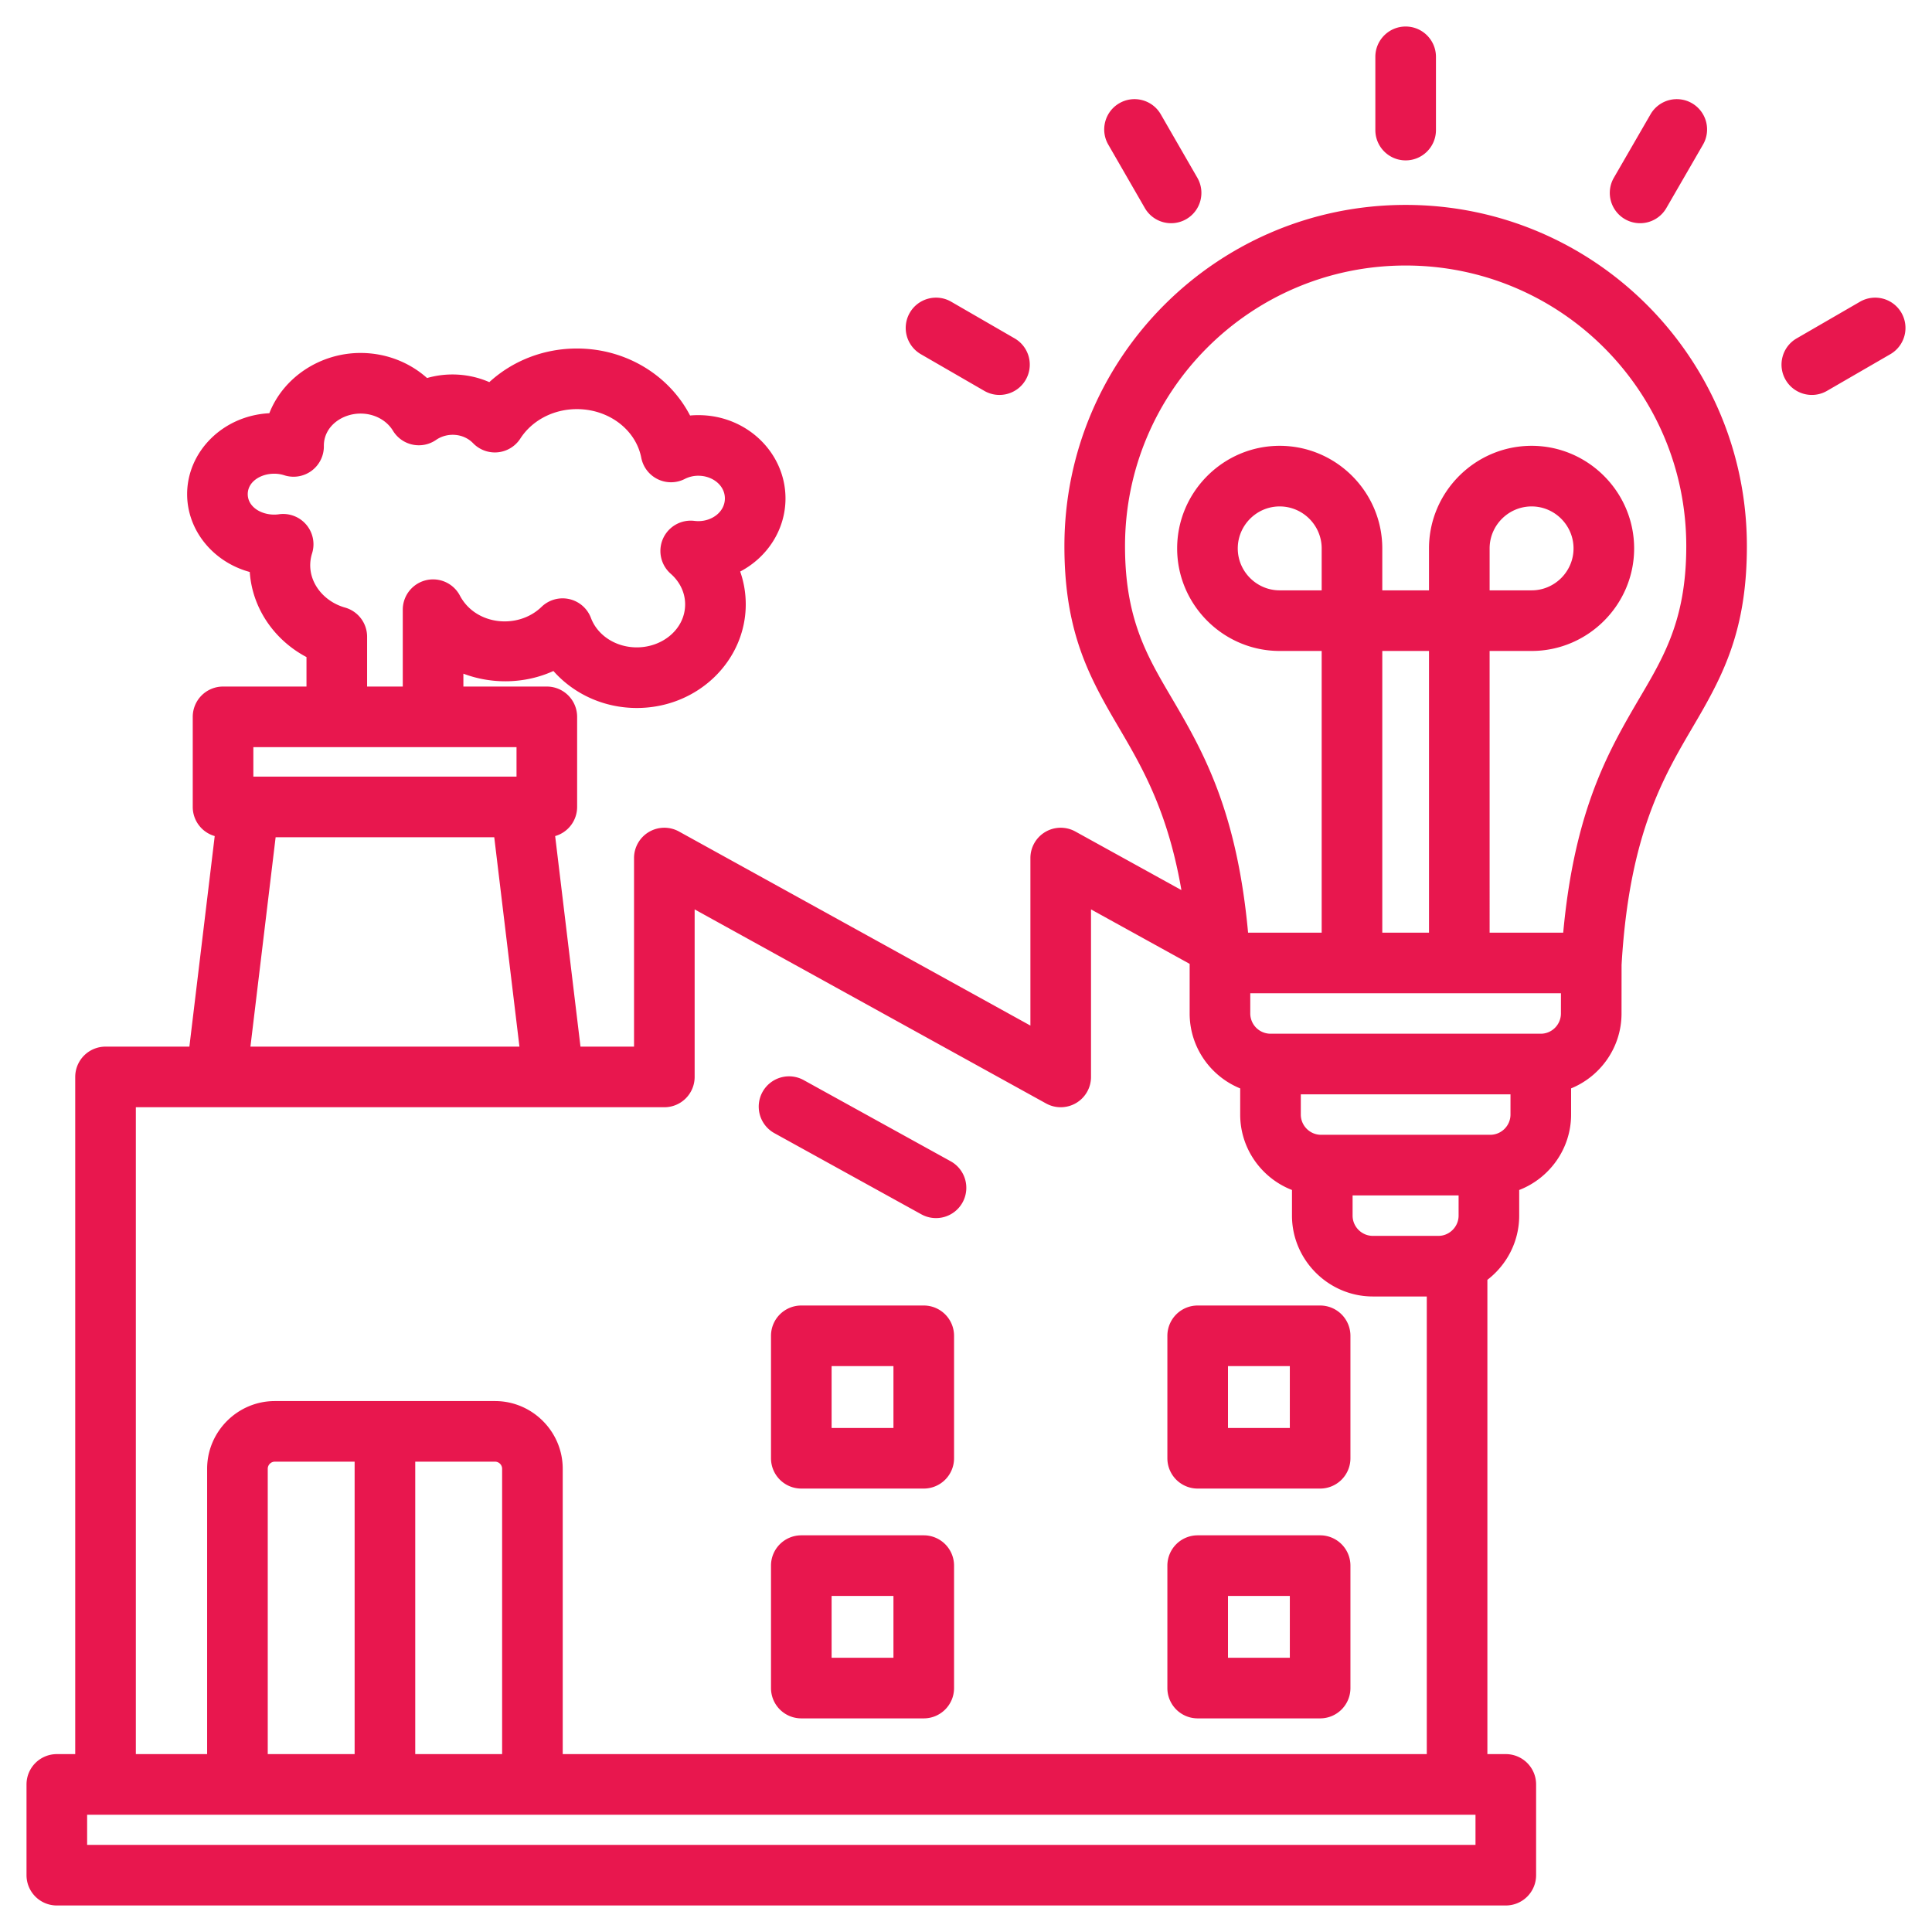 <?xml version="1.0" encoding="UTF-8"?> <svg xmlns="http://www.w3.org/2000/svg" xmlns:xlink="http://www.w3.org/1999/xlink" version="1.1" width="512" height="512" x="0" y="0" viewBox="0 0 510 510" style="enable-background:new 0 0 512 512" xml:space="preserve" fill-rule="evenodd" class=""><g><path d="M397.495 503H15a8 8 0 0 1-8-8v-23.958a8 8 0 0 1 8-8h4.858V284.283a8 8 0 0 1 8-8h22.135l6.687-55.581a8.003 8.003 0 0 1-5.801-7.694v-23.776a8 8 0 0 1 7.999-8h22.027v-7.78c-8.582-4.535-14.344-13.007-14.972-22.461-9.675-2.626-16.535-11-16.535-20.546 0-11.172 9.393-20.735 21.698-21.364 3.724-9.513 13.448-15.908 24.077-15.908 6.82 0 12.989 2.537 17.56 6.619 5.404-1.557 11.295-1.171 16.435 1.082 5.961-5.47 14.108-8.875 23.121-8.875 13.192 0 24.482 7.276 29.869 17.685.72-.065 1.449-.099 2.188-.099 12.855 0 23.004 10.005 23.004 21.99 0 8.236-4.791 15.535-11.959 19.297a26.165 26.165 0 0 1 1.468 8.662c0 14.949-12.725 27.355-28.758 27.355-8.877 0-16.762-3.827-22.013-9.762-7.471 3.402-16.19 3.569-23.767.705v3.4h22.027a8 8 0 0 1 8 8v23.776a8.005 8.005 0 0 1-5.801 7.694l6.687 55.581h14.135v-49.78a8 8 0 0 1 11.867-7.003l92.766 51.227v-44.224a8 8 0 0 1 11.867-7.003l27.993 15.458c-4.184-24.208-12.613-35.871-19.343-47.778-6.433-11.38-11.541-22.945-11.541-43.01 0-49.749 40.33-90.079 90.079-90.079 49.748 0 90.078 40.33 90.078 90.079 0 20.065-5.108 31.63-11.54 43.01-8.342 14.756-19.29 29.137-21.536 67.482l-.002.034-.012 12.839c0 8.918-5.53 16.59-13.313 19.772v6.909c0 9.052-5.719 16.823-13.698 19.914v6.767c0 6.871-3.301 13.033-8.398 16.946v125.199h4.859a7.999 7.999 0 0 1 7.999 8V495a8 8 0 0 1-7.999 8zm-8-23.958H23V487h366.495zM175.369 292.283H35.858v170.759h18.82v-75.323c0-9.832 8.045-17.875 17.876-17.875h58.117c9.833 0 17.875 8.043 17.875 17.875v75.323h228.09V342.238h-14.244c-11.704 0-21.34-9.636-21.34-21.341v-6.77c-7.982-3.094-13.671-10.863-13.671-19.911v-6.902c-7.808-3.178-13.341-10.856-13.341-19.779l.001-13.097-26.039-14.379v44.224a8 8 0 0 1-11.867 7.003l-92.766-51.227v44.224a8 8 0 0 1-8 8zm-102.61-71.275-6.651 55.275h71.011l-6.651-55.275zm63.589-23.776h-69.47v7.776h69.47zm-30.027-16v-20.288a8 8 0 0 1 15.079-3.726c4.134 7.854 15.306 9.019 21.551 2.981a8 8 0 0 1 13.047 2.93c1.739 4.614 6.56 7.76 12.103 7.76 6.899 0 12.758-4.922 12.758-11.355 0-3.196-1.496-6.052-3.809-8.082a8.001 8.001 0 0 1 6.275-13.95c.334.042.674.063 1.021.063 3.723 0 7.004-2.519 7.004-5.99s-3.281-5.99-7.004-5.99a7.8 7.8 0 0 0-3.566.84 7.998 7.998 0 0 1-11.501-5.589c-1.448-7.431-8.601-12.837-16.99-12.837-6.319 0-11.898 3.059-14.932 7.767a7.999 7.999 0 0 1-12.477 1.227c-2.534-2.623-6.788-2.924-9.771-.866a7.996 7.996 0 0 1-11.379-2.43c-1.678-2.76-4.91-4.525-8.557-4.525-4.957 0-9.741 3.436-9.681 8.58a8.002 8.002 0 0 1-10.462 7.705 8.577 8.577 0 0 0-2.643-.409c-3.636 0-6.989 2.147-6.989 5.397s3.353 5.398 6.989 5.398c.42 0 .831-.03 1.232-.087a7.999 7.999 0 0 1 8.762 10.315c-2.003 6.383 2.38 12.529 8.695 14.31a8 8 0 0 1 5.829 7.7v13.151zm305.729 80.963h-82.01v5.34a5.354 5.354 0 0 0 5.341 5.341h71.351c2.925 0 5.313-2.405 5.313-5.344zm-13.318 26.681h-55.351v5.34c0 2.94 2.4 5.341 5.341 5.341h44.67c2.929 0 5.34-2.401 5.34-5.341zm-13.698 26.681h-27.982v5.34c0 2.93 2.411 5.341 5.34 5.341h17.329c.68 0 1.33-.132 1.927-.372 1.971-.794 3.386-2.726 3.386-4.969zM70.678 463.042h22.935v-77.198H72.554a1.881 1.881 0 0 0-1.876 1.875zm38.935 0h22.934v-75.323a1.88 1.88 0 0 0-1.876-1.875h-21.058zm283.609-216.847h19.429c2.801-30.432 10.898-45.994 18.507-59.122 7.119-12.283 13.977-22.033 13.977-42.903 0-40.913-33.166-74.079-74.078-74.079s-74.079 33.166-74.079 74.079c0 20.87 6.858 30.62 13.978 42.903 7.608 13.128 15.705 28.69 18.507 59.122h19.428v-74.358h-11.089c-14.879 0-27.062-12.184-27.062-27.062 0-14.914 12.187-27.09 27.062-27.09 14.91 0 27.089 12.179 27.089 27.09v11.062h12.331v-11.062c0-14.911 12.179-27.09 27.09-27.09 14.875 0 27.062 12.176 27.062 27.09 0 14.878-12.184 27.062-27.062 27.062h-11.09zm-28.331 0h12.331v-74.358h-12.331zm-16-90.358v-11.062c0-6.104-4.986-11.09-11.089-11.09-6.085 0-11.062 4.989-11.062 11.09 0 6.081 4.98 11.062 11.062 11.062zm44.331 0h11.09c6.081 0 11.062-4.981 11.062-11.062 0-6.101-4.977-11.09-11.062-11.09-6.104 0-11.09 4.986-11.09 11.09zm-141.375 257.45v32.323c0 4.419-3.581 8-7.999 8h-32.324a8 8 0 0 1-8-8v-32.323a8 8 0 0 1 8-8h32.324a8 8 0 0 1 7.999 8zm-15.999 8h-16.324v16.323h16.324zm15.105-114.74a8.004 8.004 0 0 1 3.136 10.87 8.002 8.002 0 0 1-10.87 3.136l-38.801-21.426a8.003 8.003 0 0 1-3.136-10.871 8.004 8.004 0 0 1 10.87-3.136zm105.528 46.075v32.323a8 8 0 0 1-8 8h-32.324a8 8 0 0 1-7.999-8v-32.323a8 8 0 0 1 7.999-8h32.324a8 8 0 0 1 8 8zm-16 8h-16.324v16.323h16.324zm-88.634-8v32.323a8 8 0 0 1-7.999 8h-32.324a8 8 0 0 1-8-8v-32.323a8 8 0 0 1 8-8h32.324a8 8 0 0 1 7.999 8zm-15.999 8h-16.324v16.323h16.324zm120.633 52.665v32.323a8 8 0 0 1-8 8h-32.324a7.999 7.999 0 0 1-7.999-8v-32.323a8 8 0 0 1 7.999-8h32.324a8 8 0 0 1 8 8zm-16 8h-16.324v16.323h16.324zm38.576-386.95c0 4.415-3.585 8-8 8-4.416 0-8-3.585-8-8V15c0-4.415 3.584-8 8-8 4.415 0 8 3.585 8 8zm-62.986 12.591c2.205 3.826.889 8.722-2.936 10.926a8.004 8.004 0 0 1-10.926-2.936l-9.655-16.751c-2.205-3.826-.889-8.722 2.936-10.926 3.826-2.205 8.722-.889 10.926 2.936zM267.84 89.327a8.004 8.004 0 0 1 2.923 10.93c-2.209 3.823-7.107 5.132-10.929 2.923l-16.752-9.682a8.004 8.004 0 0 1-2.922-10.93c2.209-3.823 7.106-5.132 10.929-2.923zm172.032-34.4a8.004 8.004 0 0 1-10.93 2.922 8.003 8.003 0 0 1-2.922-10.929l9.682-16.751a8.002 8.002 0 0 1 10.929-2.923 8.002 8.002 0 0 1 2.923 10.929zm42.412 48.25c-3.821 2.212-8.719.906-10.931-2.915s-.906-8.72 2.915-10.932l16.724-9.682a8.003 8.003 0 0 1 10.931 2.915 8.004 8.004 0 0 1-2.915 10.932z" fill="#e8174e" opacity="1" data-original="#000000" class=""></path></g></svg> 